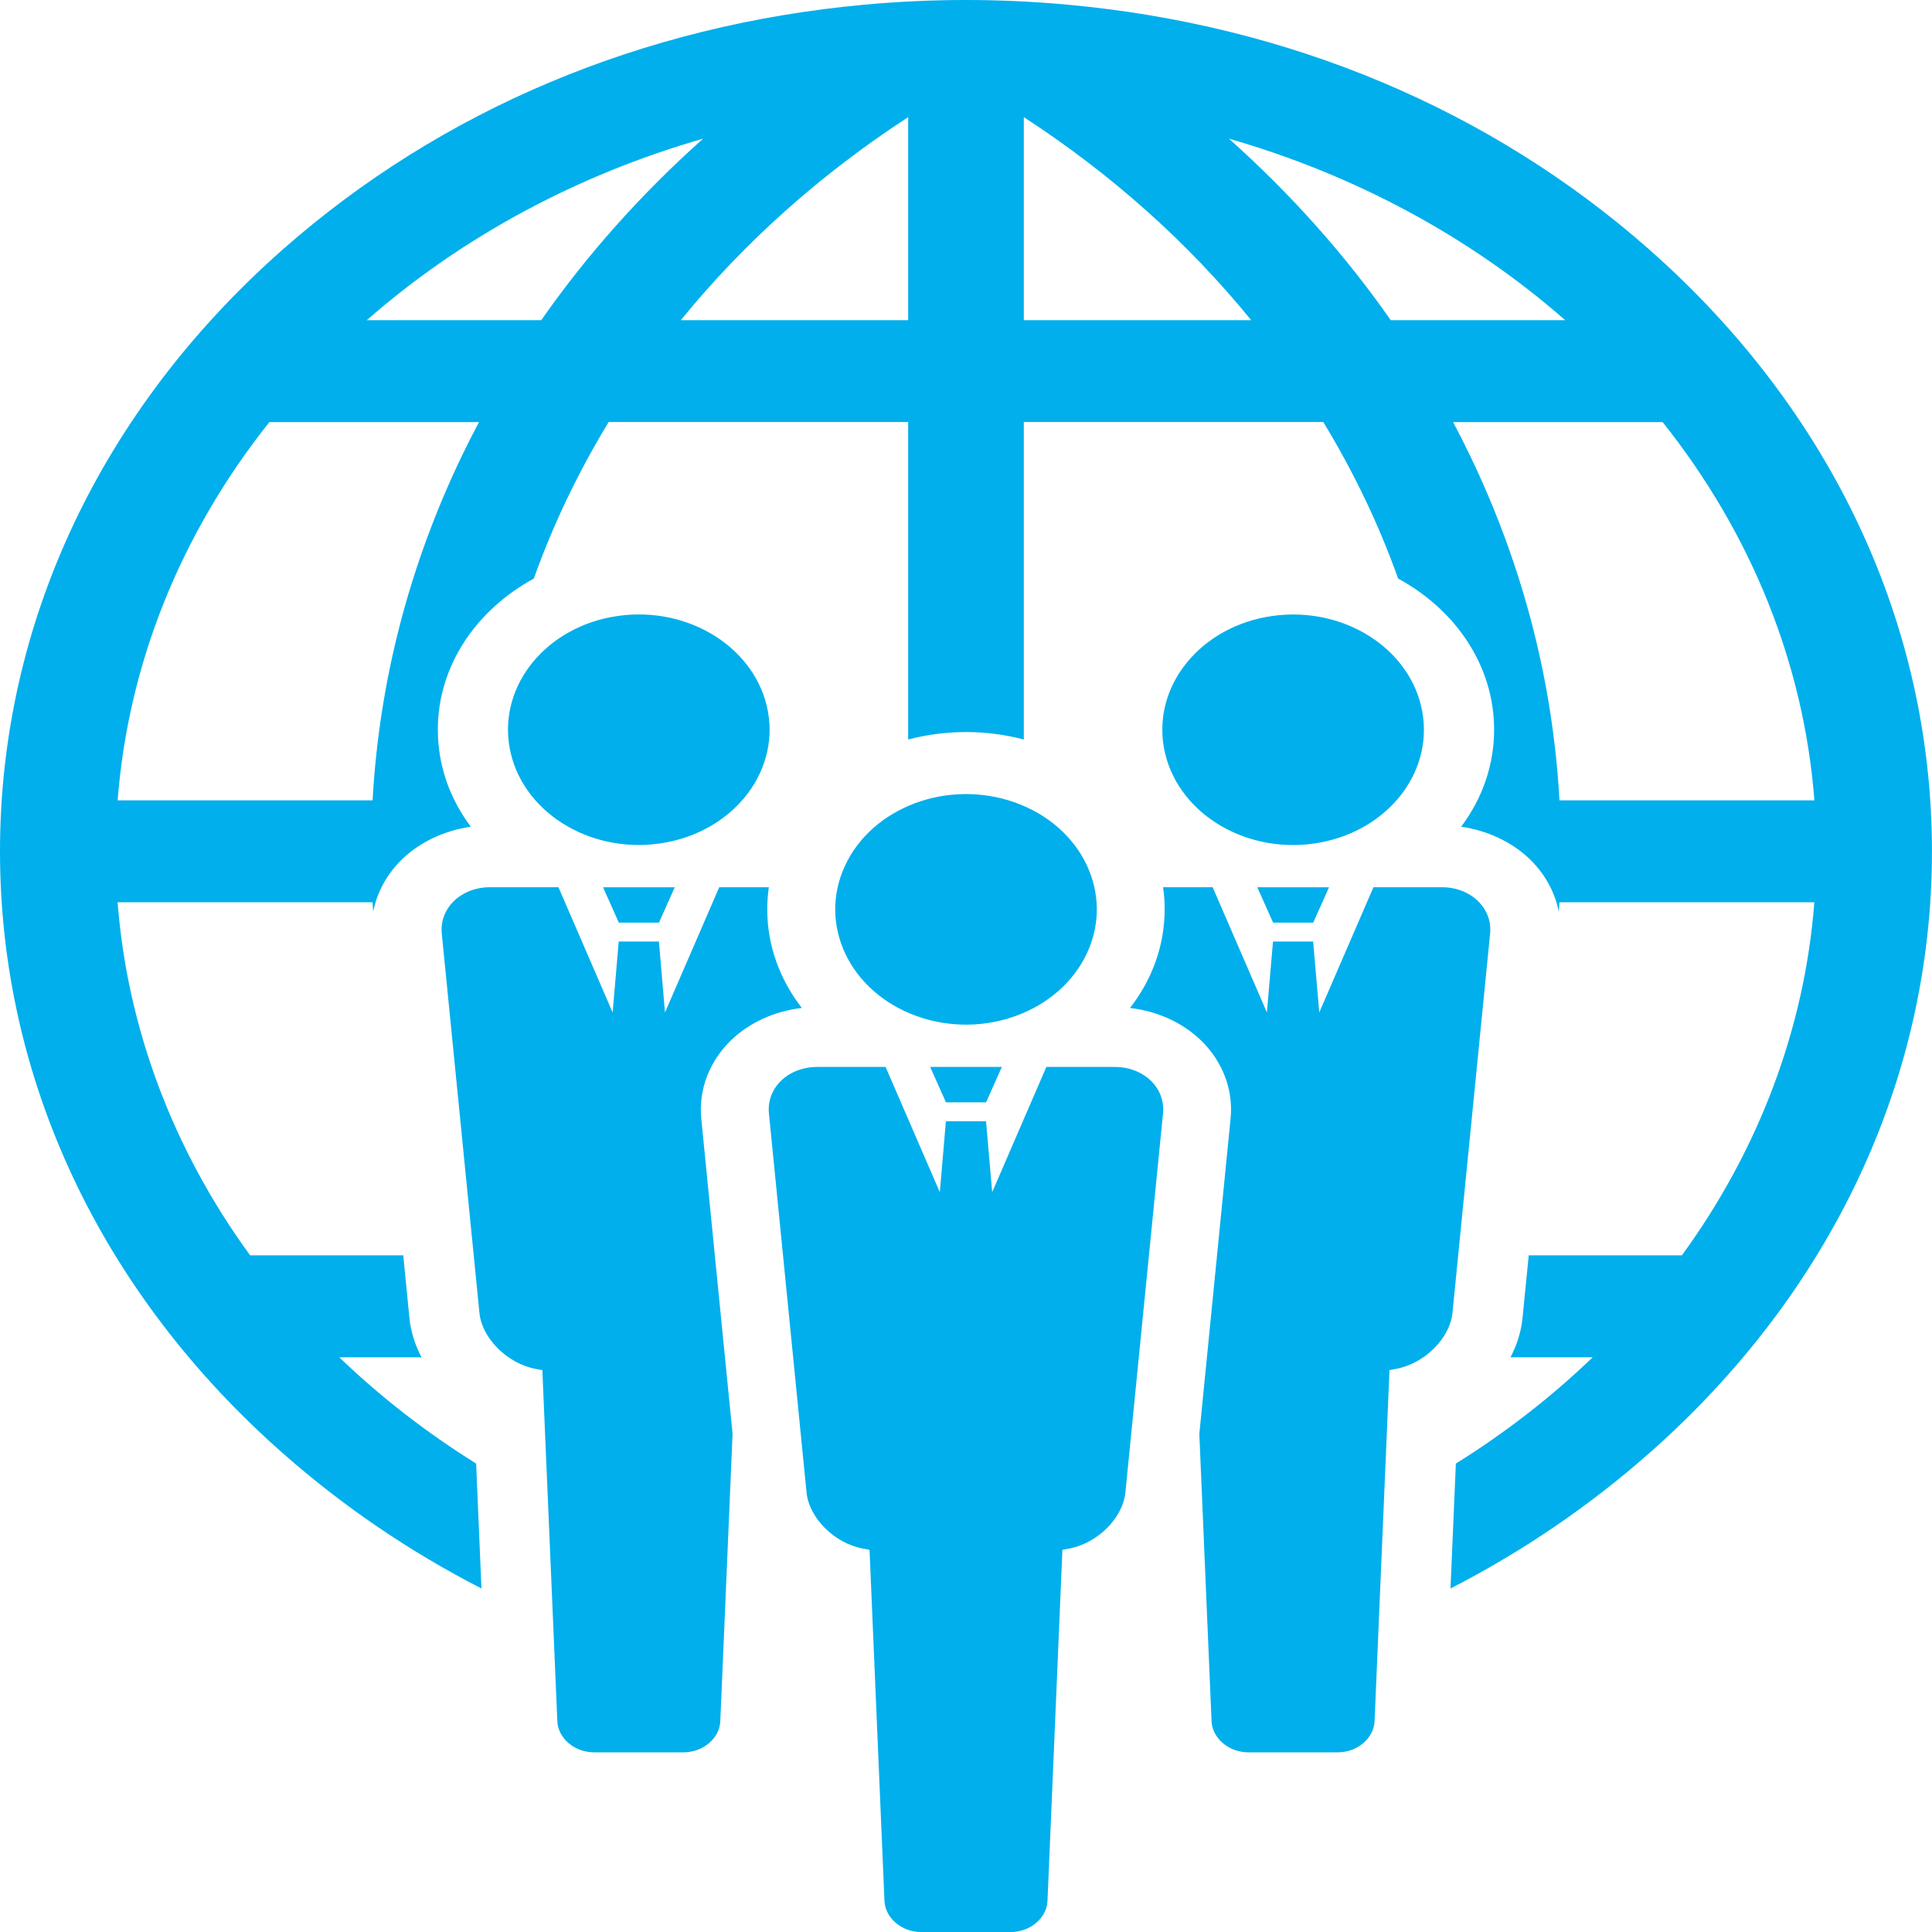 <svg width="40" height="40" viewBox="0 0 40 40" fill="none" xmlns="http://www.w3.org/2000/svg">
<g clip-path="url(#clip0_7565_18802)">
<path d="M34.142 5.162C30.859 2.269 26.696 0.517 22.103 0.097C21.403 0.032 20.695 0 20 0C19.305 0 18.598 0.032 17.897 0.097C13.305 0.517 9.142 2.269 5.858 5.162C2.08 8.492 0 12.918 0 17.627C0 22.335 2.08 26.761 5.858 30.09C7.108 31.192 8.487 32.128 9.968 32.888L9.858 30.302C8.835 29.663 7.884 28.928 7.024 28.101H8.727C8.592 27.843 8.505 27.568 8.477 27.291L8.349 25.99H5.178C3.58 23.799 2.635 21.278 2.435 18.681H7.713C7.716 18.746 7.722 18.811 7.726 18.876C7.806 18.471 8.013 18.09 8.33 17.785C8.699 17.431 9.203 17.195 9.747 17.116C9.3 16.518 9.065 15.829 9.065 15.105C9.065 13.784 9.861 12.626 11.052 11.979C11.449 10.866 11.966 9.783 12.602 8.737H18.803V15.311C19.185 15.21 19.587 15.156 20 15.156C20.412 15.156 20.815 15.21 21.197 15.311V8.737H27.397C28.033 9.783 28.55 10.866 28.947 11.979C30.138 12.625 30.934 13.784 30.934 15.105C30.934 15.828 30.7 16.517 30.252 17.116C30.796 17.195 31.3 17.431 31.669 17.785C31.986 18.09 32.193 18.47 32.273 18.876C32.277 18.811 32.283 18.746 32.286 18.681H37.564C37.365 21.278 36.419 23.799 34.822 25.99H31.651L31.522 27.291C31.494 27.568 31.408 27.843 31.273 28.101H32.975C32.116 28.928 31.165 29.663 30.142 30.302L30.031 32.888C31.512 32.128 32.891 31.192 34.142 30.09C37.919 26.761 39.999 22.334 39.999 17.627C39.999 12.919 37.919 8.492 34.142 5.163L34.142 5.162ZM9.556 9.452C8.471 11.714 7.851 14.107 7.714 16.571H2.436C2.652 13.755 3.735 11.053 5.577 8.739H9.917C9.79 8.978 9.669 9.217 9.556 9.452H9.556ZM11.206 6.629H7.594C9.558 4.908 11.944 3.621 14.557 2.871C13.278 4.012 12.151 5.275 11.206 6.629ZM18.803 6.629H14.095C15.409 5.016 16.99 3.605 18.803 2.425V6.629ZM21.197 6.629V2.425C23.01 3.605 24.591 5.016 25.905 6.629H21.197ZM28.794 6.629C27.849 5.275 26.722 4.012 25.443 2.871C28.056 3.621 30.442 4.908 32.406 6.629H28.794ZM32.287 16.571C32.15 14.107 31.53 11.714 30.445 9.452C30.332 9.217 30.212 8.978 30.085 8.739H34.423C36.265 11.053 37.349 13.755 37.565 16.571H32.287Z" fill="#00AFEC"/>
<path d="M27.202 17.465C28.678 17.256 29.683 16.032 29.446 14.73C29.209 13.429 27.82 12.544 26.343 12.753C24.867 12.961 23.862 14.186 24.099 15.487C24.336 16.788 25.725 17.674 27.202 17.465Z" fill="#00AFEC"/>
<path d="M26.358 19.102H27.189L27.516 18.37H26.031L26.358 19.102Z" fill="#00AFEC"/>
<path d="M13.655 17.464C15.131 17.255 16.136 16.031 15.899 14.729C15.662 13.428 14.273 12.543 12.796 12.752C11.32 12.96 10.315 14.185 10.552 15.486C10.789 16.787 12.178 17.673 13.655 17.464Z" fill="#00AFEC"/>
<path d="M12.812 19.102H13.643L13.97 18.37H12.486L12.812 19.102Z" fill="#00AFEC"/>
<path d="M30.851 19.332C30.904 18.803 30.453 18.369 29.851 18.369H28.436L27.314 20.962L27.187 19.493H26.356L26.23 20.962L25.107 18.369H24.08C24.102 18.519 24.113 18.671 24.113 18.827C24.113 19.583 23.848 20.287 23.396 20.869C23.958 20.934 24.478 21.168 24.859 21.535C25.312 21.97 25.538 22.562 25.478 23.16L24.831 29.686L25.084 35.635C25.099 35.99 25.442 36.28 25.844 36.28H27.699C28.102 36.28 28.444 35.989 28.459 35.635L28.768 28.366L28.904 28.341C29.493 28.232 30.02 27.708 30.072 27.179L30.851 19.331V19.332Z" fill="#00AFEC"/>
<path d="M22.51 19.723C23.071 18.501 22.402 17.11 21.016 16.615C19.63 16.121 18.052 16.71 17.491 17.932C16.93 19.153 17.598 20.544 18.984 21.039C20.37 21.534 21.949 20.944 22.51 19.723Z" fill="#00AFEC"/>
<path d="M23.079 22.09H21.664L20.542 24.683L20.415 23.214H19.584L19.458 24.683L18.335 22.09H16.921C16.317 22.09 15.867 22.523 15.92 23.053L16.699 30.901C16.752 31.43 17.277 31.953 17.867 32.062L18.003 32.087L18.312 39.357C18.328 39.711 18.67 40.001 19.072 40.001H20.927C21.329 40.001 21.672 39.711 21.687 39.357L21.996 32.087L22.132 32.062C22.721 31.953 23.247 31.43 23.3 30.901L24.079 23.053C24.132 22.523 23.681 22.09 23.079 22.09Z" fill="#00AFEC"/>
<path d="M19.585 22.822H20.416L20.742 22.09H19.258L19.585 22.822Z" fill="#00AFEC"/>
<path d="M15.138 21.535C15.519 21.168 16.04 20.934 16.601 20.869C16.15 20.287 15.885 19.584 15.885 18.827C15.885 18.672 15.896 18.52 15.918 18.369H14.891L13.768 20.962L13.642 19.493H12.81L12.684 20.962L11.562 18.369H10.147C9.544 18.369 9.094 18.803 9.147 19.332L9.926 27.18C9.978 27.709 10.504 28.232 11.094 28.342L11.229 28.367L11.539 35.636C11.554 35.991 11.896 36.28 12.299 36.28H14.154C14.556 36.28 14.898 35.99 14.913 35.636L15.167 29.687L14.519 23.161C14.46 22.563 14.686 21.971 15.138 21.535V21.535Z" fill="#00AFEC"/>
</g>
<defs>
<clipPath id="clip0_7565_18802">
<rect width="40" height="40" fill="white"/>
</clipPath>
</defs>
</svg>
